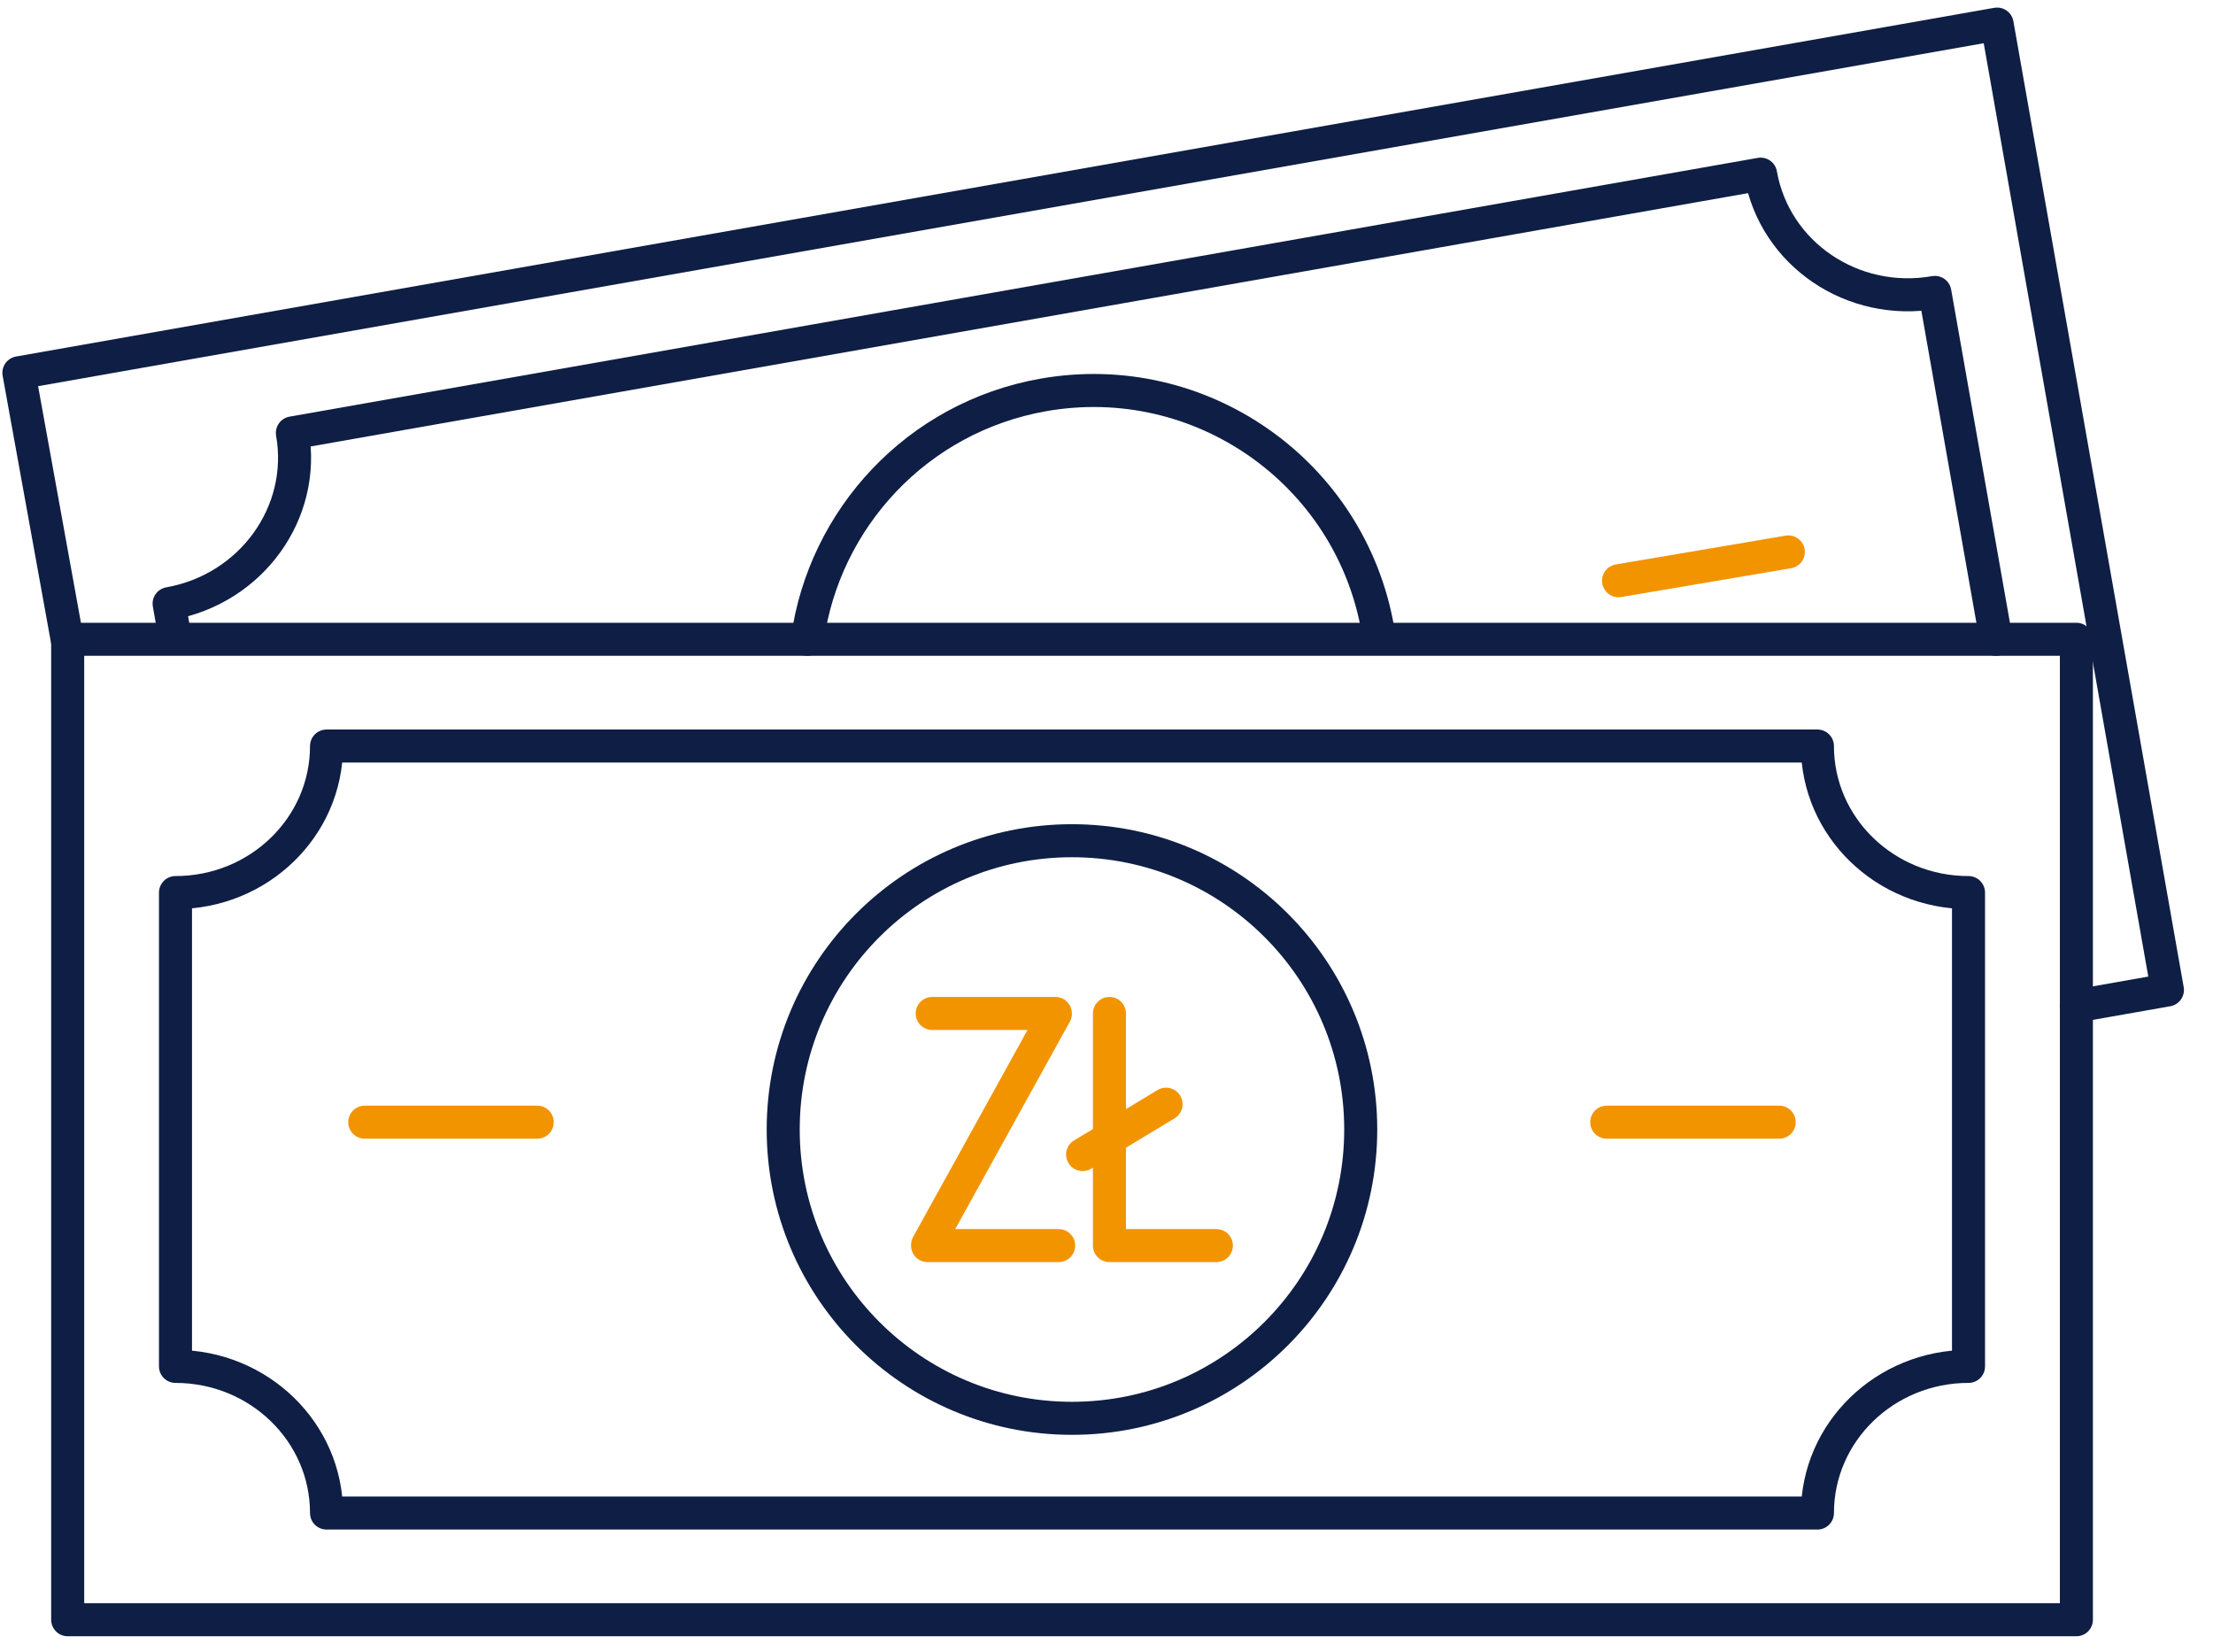 <svg width="67" height="50" viewBox="0 0 67 50" fill="none" xmlns="http://www.w3.org/2000/svg">
<path d="M2.049 19.441L0.572 11.285L60.464 0.729L65.62 29.968L62.861 30.455" stroke="#0F1E44" stroke-miterlimit="10" stroke-linecap="round" stroke-linejoin="round"/>
<path d="M5.297 19.281L5.12 18.272C7.606 17.833 9.278 15.521 8.852 13.105L53.304 5.272C53.73 7.688 56.093 9.29 58.58 8.852L60.433 19.353" stroke="#0F1E44" stroke-miterlimit="10" stroke-linecap="round" stroke-linejoin="round"/>
<path d="M49.002 17.58L54.143 16.708" stroke="#F29400" stroke-miterlimit="10" stroke-linecap="round" stroke-linejoin="round"/>
<path d="M24.445 19.352C24.954 15.7 27.76 12.63 31.588 11.955C36.342 11.117 40.877 14.291 41.714 19.046" stroke="#0F1E44" stroke-miterlimit="10" stroke-linecap="round" stroke-linejoin="round"/>
<path d="M2.049 49.032H62.864V19.352H24.353H2.049V49.032Z" stroke="#0F1E44" stroke-miterlimit="10" stroke-linecap="round" stroke-linejoin="round"/>
<path d="M55.024 45.802H9.886C9.886 43.351 7.838 41.363 5.313 41.363V27.02C7.838 27.02 9.886 25.035 9.886 22.584H55.024C55.024 25.035 57.07 27.02 59.598 27.02V41.363C57.07 41.363 55.024 43.351 55.024 45.802Z" stroke="#0F1E44" stroke-miterlimit="10" stroke-linecap="round" stroke-linejoin="round"/>
<path d="M48.645 33.97H53.867" stroke="#F29400" stroke-miterlimit="10" stroke-linecap="round" stroke-linejoin="round"/>
<path d="M16.265 33.97H11.043" stroke="#F29400" stroke-miterlimit="10" stroke-linecap="round" stroke-linejoin="round"/>
<path d="M41.197 34.192C41.197 39.02 37.284 42.935 32.454 42.935C27.628 42.935 23.712 39.02 23.712 34.192C23.712 29.364 27.628 25.45 32.454 25.45C37.284 25.45 41.197 29.364 41.197 34.192Z" stroke="#0F1E44" stroke-miterlimit="10" stroke-linecap="round" stroke-linejoin="round"/>
<path d="M28.223 30.679H31.952V30.688L28.083 37.686V37.706H32.052" stroke="#F29400" stroke-miterlimit="10" stroke-linecap="round" stroke-linejoin="round"/>
<path d="M33.589 30.679V37.706H36.826M32.777 34.95L35.303 33.426" stroke="#F29400" stroke-miterlimit="10" stroke-linecap="round" stroke-linejoin="round"/>
</svg>
